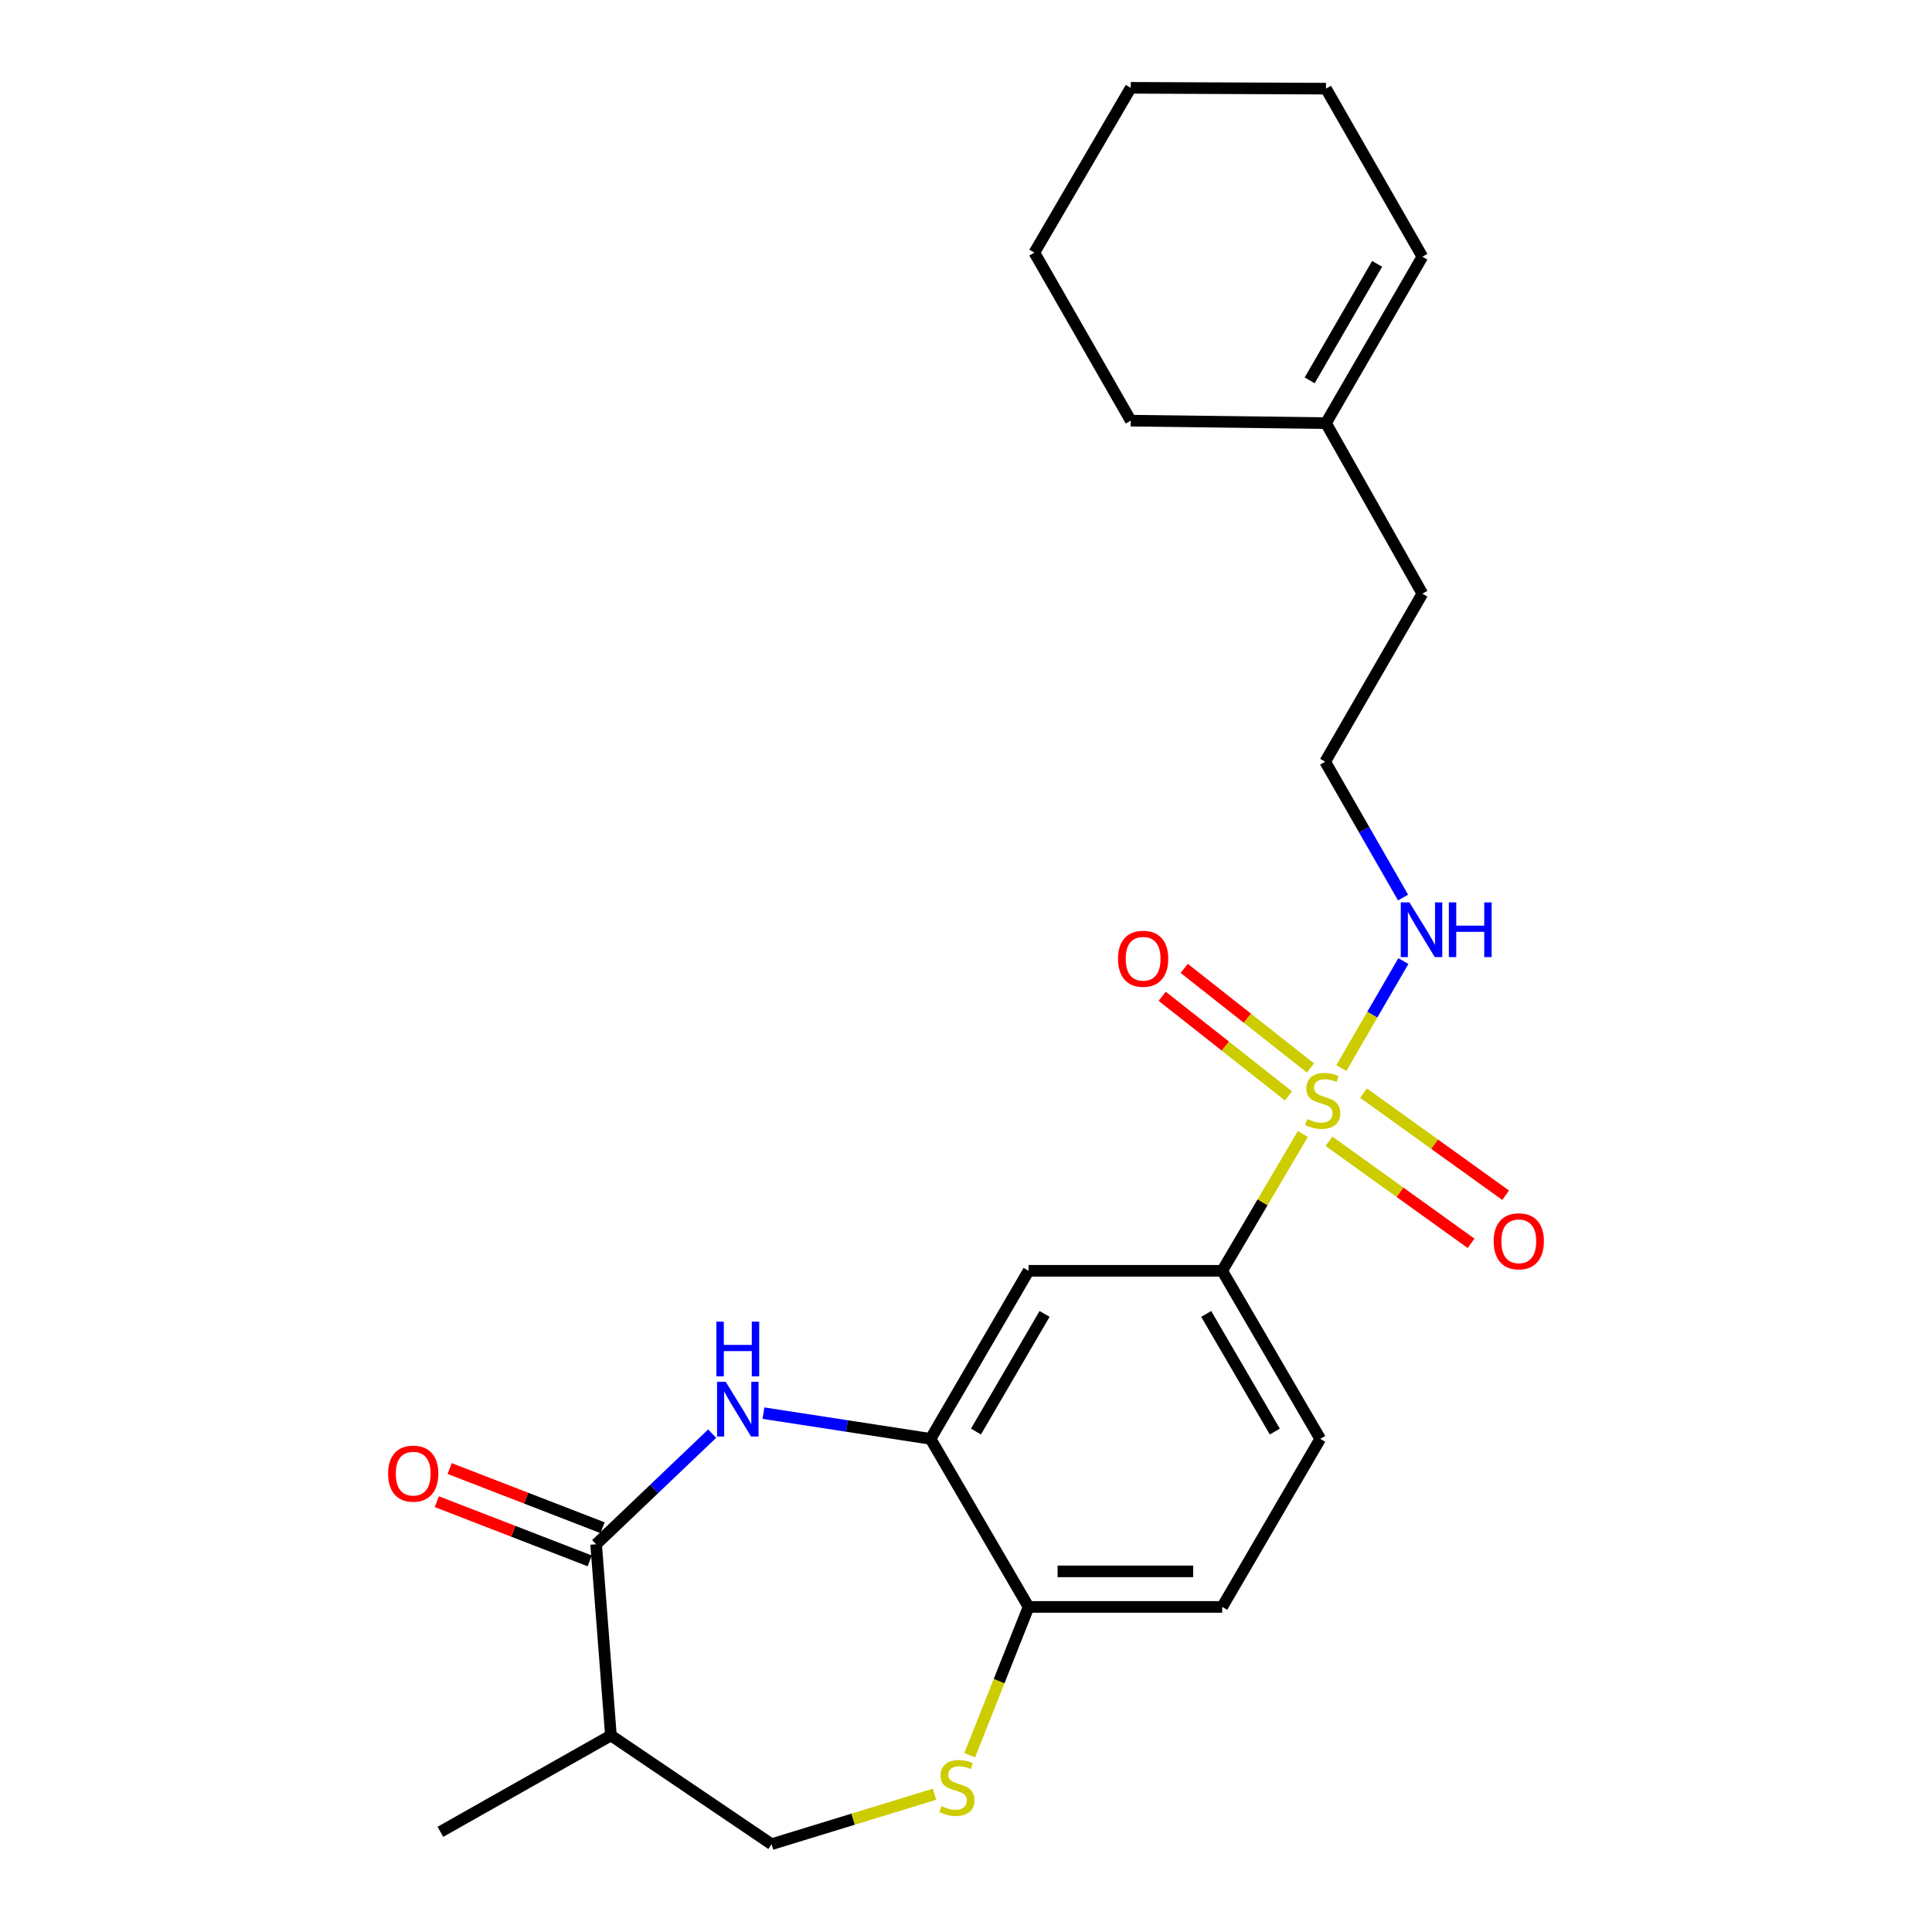 <?xml version='1.0' encoding='iso-8859-1'?>
<svg version='1.1' baseProfile='full'
              xmlns='http://www.w3.org/2000/svg'
                      xmlns:rdkit='http://www.rdkit.org/xml'
                      xmlns:xlink='http://www.w3.org/1999/xlink'
                  xml:space='preserve'
width='1000px' height='1000px' viewBox='0 0 1000 1000'>
<!-- END OF HEADER -->
<rect style='opacity:1.0;fill:#FFFFFF;stroke:none' width='1000' height='1000' x='0' y='0'> </rect>
<path class='bond-3' d='M 674.348,586.94 L 653.478,622.352' style='fill:none;fill-rule:evenodd;stroke:#CCCC00;stroke-width:6px;stroke-linecap:butt;stroke-linejoin:miter;stroke-opacity:1' />
<path class='bond-3' d='M 653.478,622.352 L 632.608,657.764' style='fill:none;fill-rule:evenodd;stroke:#000000;stroke-width:6px;stroke-linecap:butt;stroke-linejoin:miter;stroke-opacity:1' />
<path class='bond-8' d='M 678.286,552.777 L 645.62,527.005' style='fill:none;fill-rule:evenodd;stroke:#CCCC00;stroke-width:6px;stroke-linecap:butt;stroke-linejoin:miter;stroke-opacity:1' />
<path class='bond-8' d='M 645.62,527.005 L 612.954,501.233' style='fill:none;fill-rule:evenodd;stroke:#FF0000;stroke-width:6px;stroke-linecap:butt;stroke-linejoin:miter;stroke-opacity:1' />
<path class='bond-8' d='M 666.889,567.222 L 634.224,541.45' style='fill:none;fill-rule:evenodd;stroke:#CCCC00;stroke-width:6px;stroke-linecap:butt;stroke-linejoin:miter;stroke-opacity:1' />
<path class='bond-8' d='M 634.224,541.45 L 601.558,515.678' style='fill:none;fill-rule:evenodd;stroke:#FF0000;stroke-width:6px;stroke-linecap:butt;stroke-linejoin:miter;stroke-opacity:1' />
<path class='bond-9' d='M 687.885,590.718 L 724.655,617.134' style='fill:none;fill-rule:evenodd;stroke:#CCCC00;stroke-width:6px;stroke-linecap:butt;stroke-linejoin:miter;stroke-opacity:1' />
<path class='bond-9' d='M 724.655,617.134 L 761.426,643.55' style='fill:none;fill-rule:evenodd;stroke:#FF0000;stroke-width:6px;stroke-linecap:butt;stroke-linejoin:miter;stroke-opacity:1' />
<path class='bond-9' d='M 705.777,565.813 L 742.547,592.229' style='fill:none;fill-rule:evenodd;stroke:#CCCC00;stroke-width:6px;stroke-linecap:butt;stroke-linejoin:miter;stroke-opacity:1' />
<path class='bond-9' d='M 742.547,592.229 L 779.317,618.645' style='fill:none;fill-rule:evenodd;stroke:#FF0000;stroke-width:6px;stroke-linecap:butt;stroke-linejoin:miter;stroke-opacity:1' />
<path class='bond-11' d='M 694.288,552.828 L 710.33,525.145' style='fill:none;fill-rule:evenodd;stroke:#CCCC00;stroke-width:6px;stroke-linecap:butt;stroke-linejoin:miter;stroke-opacity:1' />
<path class='bond-11' d='M 710.33,525.145 L 726.373,497.461' style='fill:none;fill-rule:evenodd;stroke:#0000FF;stroke-width:6px;stroke-linecap:butt;stroke-linejoin:miter;stroke-opacity:1' />
<path class='bond-0' d='M 395.15,731.44 L 438.401,738.096' style='fill:none;fill-rule:evenodd;stroke:#0000FF;stroke-width:6px;stroke-linecap:butt;stroke-linejoin:miter;stroke-opacity:1' />
<path class='bond-0' d='M 438.401,738.096 L 481.652,744.752' style='fill:none;fill-rule:evenodd;stroke:#000000;stroke-width:6px;stroke-linecap:butt;stroke-linejoin:miter;stroke-opacity:1' />
<path class='bond-1' d='M 368.613,742.056 L 338.584,770.691' style='fill:none;fill-rule:evenodd;stroke:#0000FF;stroke-width:6px;stroke-linecap:butt;stroke-linejoin:miter;stroke-opacity:1' />
<path class='bond-1' d='M 338.584,770.691 L 308.555,799.327' style='fill:none;fill-rule:evenodd;stroke:#000000;stroke-width:6px;stroke-linecap:butt;stroke-linejoin:miter;stroke-opacity:1' />
<path class='bond-6' d='M 308.555,799.327 L 316.211,898.264' style='fill:none;fill-rule:evenodd;stroke:#000000;stroke-width:6px;stroke-linecap:butt;stroke-linejoin:miter;stroke-opacity:1' />
<path class='bond-12' d='M 311.876,790.747 L 272.308,775.428' style='fill:none;fill-rule:evenodd;stroke:#000000;stroke-width:6px;stroke-linecap:butt;stroke-linejoin:miter;stroke-opacity:1' />
<path class='bond-12' d='M 272.308,775.428 L 232.74,760.108' style='fill:none;fill-rule:evenodd;stroke:#FF0000;stroke-width:6px;stroke-linecap:butt;stroke-linejoin:miter;stroke-opacity:1' />
<path class='bond-12' d='M 305.233,807.906 L 265.665,792.586' style='fill:none;fill-rule:evenodd;stroke:#000000;stroke-width:6px;stroke-linecap:butt;stroke-linejoin:miter;stroke-opacity:1' />
<path class='bond-12' d='M 265.665,792.586 L 226.097,777.266' style='fill:none;fill-rule:evenodd;stroke:#FF0000;stroke-width:6px;stroke-linecap:butt;stroke-linejoin:miter;stroke-opacity:1' />
<path class='bond-2' d='M 481.652,744.752 L 532.383,657.764' style='fill:none;fill-rule:evenodd;stroke:#000000;stroke-width:6px;stroke-linecap:butt;stroke-linejoin:miter;stroke-opacity:1' />
<path class='bond-2' d='M 505.155,740.973 L 540.667,680.082' style='fill:none;fill-rule:evenodd;stroke:#000000;stroke-width:6px;stroke-linecap:butt;stroke-linejoin:miter;stroke-opacity:1' />
<path class='bond-24' d='M 481.652,744.752 L 532.383,831.74' style='fill:none;fill-rule:evenodd;stroke:#000000;stroke-width:6px;stroke-linecap:butt;stroke-linejoin:miter;stroke-opacity:1' />
<path class='bond-5' d='M 632.608,657.764 L 532.383,657.764' style='fill:none;fill-rule:evenodd;stroke:#000000;stroke-width:6px;stroke-linecap:butt;stroke-linejoin:miter;stroke-opacity:1' />
<path class='bond-14' d='M 632.608,657.764 L 683.349,744.752' style='fill:none;fill-rule:evenodd;stroke:#000000;stroke-width:6px;stroke-linecap:butt;stroke-linejoin:miter;stroke-opacity:1' />
<path class='bond-14' d='M 624.326,680.083 L 659.845,740.975' style='fill:none;fill-rule:evenodd;stroke:#000000;stroke-width:6px;stroke-linecap:butt;stroke-linejoin:miter;stroke-opacity:1' />
<path class='bond-4' d='M 501.911,908.495 L 517.147,870.118' style='fill:none;fill-rule:evenodd;stroke:#CCCC00;stroke-width:6px;stroke-linecap:butt;stroke-linejoin:miter;stroke-opacity:1' />
<path class='bond-4' d='M 517.147,870.118 L 532.383,831.74' style='fill:none;fill-rule:evenodd;stroke:#000000;stroke-width:6px;stroke-linecap:butt;stroke-linejoin:miter;stroke-opacity:1' />
<path class='bond-10' d='M 483.719,928.68 L 441.543,941.613' style='fill:none;fill-rule:evenodd;stroke:#CCCC00;stroke-width:6px;stroke-linecap:butt;stroke-linejoin:miter;stroke-opacity:1' />
<path class='bond-10' d='M 441.543,941.613 L 399.366,954.545' style='fill:none;fill-rule:evenodd;stroke:#000000;stroke-width:6px;stroke-linecap:butt;stroke-linejoin:miter;stroke-opacity:1' />
<path class='bond-18' d='M 316.211,898.264 L 227.945,948.147' style='fill:none;fill-rule:evenodd;stroke:#000000;stroke-width:6px;stroke-linecap:butt;stroke-linejoin:miter;stroke-opacity:1' />
<path class='bond-25' d='M 316.211,898.264 L 399.366,954.545' style='fill:none;fill-rule:evenodd;stroke:#000000;stroke-width:6px;stroke-linecap:butt;stroke-linejoin:miter;stroke-opacity:1' />
<path class='bond-7' d='M 532.383,831.74 L 632.608,831.74' style='fill:none;fill-rule:evenodd;stroke:#000000;stroke-width:6px;stroke-linecap:butt;stroke-linejoin:miter;stroke-opacity:1' />
<path class='bond-7' d='M 547.417,813.341 L 617.574,813.341' style='fill:none;fill-rule:evenodd;stroke:#000000;stroke-width:6px;stroke-linecap:butt;stroke-linejoin:miter;stroke-opacity:1' />
<path class='bond-17' d='M 726.22,464.566 L 706.062,429.416' style='fill:none;fill-rule:evenodd;stroke:#0000FF;stroke-width:6px;stroke-linecap:butt;stroke-linejoin:miter;stroke-opacity:1' />
<path class='bond-17' d='M 706.062,429.416 L 685.905,394.265' style='fill:none;fill-rule:evenodd;stroke:#000000;stroke-width:6px;stroke-linecap:butt;stroke-linejoin:miter;stroke-opacity:1' />
<path class='bond-13' d='M 686.324,219.011 L 736.217,307.277' style='fill:none;fill-rule:evenodd;stroke:#000000;stroke-width:6px;stroke-linecap:butt;stroke-linejoin:miter;stroke-opacity:1' />
<path class='bond-16' d='M 686.324,219.011 L 736.217,132.872' style='fill:none;fill-rule:evenodd;stroke:#000000;stroke-width:6px;stroke-linecap:butt;stroke-linejoin:miter;stroke-opacity:1' />
<path class='bond-16' d='M 677.886,196.869 L 712.811,136.571' style='fill:none;fill-rule:evenodd;stroke:#000000;stroke-width:6px;stroke-linecap:butt;stroke-linejoin:miter;stroke-opacity:1' />
<path class='bond-20' d='M 686.324,219.011 L 585.281,217.734' style='fill:none;fill-rule:evenodd;stroke:#000000;stroke-width:6px;stroke-linecap:butt;stroke-linejoin:miter;stroke-opacity:1' />
<path class='bond-15' d='M 683.349,744.752 L 632.608,831.74' style='fill:none;fill-rule:evenodd;stroke:#000000;stroke-width:6px;stroke-linecap:butt;stroke-linejoin:miter;stroke-opacity:1' />
<path class='bond-21' d='M 736.217,132.872 L 686.324,45.884' style='fill:none;fill-rule:evenodd;stroke:#000000;stroke-width:6px;stroke-linecap:butt;stroke-linejoin:miter;stroke-opacity:1' />
<path class='bond-19' d='M 685.905,394.265 L 736.217,307.277' style='fill:none;fill-rule:evenodd;stroke:#000000;stroke-width:6px;stroke-linecap:butt;stroke-linejoin:miter;stroke-opacity:1' />
<path class='bond-22' d='M 585.281,217.734 L 535.388,130.746' style='fill:none;fill-rule:evenodd;stroke:#000000;stroke-width:6px;stroke-linecap:butt;stroke-linejoin:miter;stroke-opacity:1' />
<path class='bond-26' d='M 686.324,45.884 L 585.281,45.455' style='fill:none;fill-rule:evenodd;stroke:#000000;stroke-width:6px;stroke-linecap:butt;stroke-linejoin:miter;stroke-opacity:1' />
<path class='bond-23' d='M 535.388,130.746 L 585.281,45.455' style='fill:none;fill-rule:evenodd;stroke:#000000;stroke-width:6px;stroke-linecap:butt;stroke-linejoin:miter;stroke-opacity:1' />
<path  class='atom-0' d='M 676.627 579.218
Q 676.947 579.338, 678.267 579.898
Q 679.587 580.458, 681.027 580.818
Q 682.507 581.138, 683.947 581.138
Q 686.627 581.138, 688.187 579.858
Q 689.747 578.538, 689.747 576.258
Q 689.747 574.698, 688.947 573.738
Q 688.187 572.778, 686.987 572.258
Q 685.787 571.738, 683.787 571.138
Q 681.267 570.378, 679.747 569.658
Q 678.267 568.938, 677.187 567.418
Q 676.147 565.898, 676.147 563.338
Q 676.147 559.778, 678.547 557.578
Q 680.987 555.378, 685.787 555.378
Q 689.067 555.378, 692.787 556.938
L 691.867 560.018
Q 688.467 558.618, 685.907 558.618
Q 683.147 558.618, 681.627 559.778
Q 680.107 560.898, 680.147 562.858
Q 680.147 564.378, 680.907 565.298
Q 681.707 566.218, 682.827 566.738
Q 683.987 567.258, 685.907 567.858
Q 688.467 568.658, 689.987 569.458
Q 691.507 570.258, 692.587 571.898
Q 693.707 573.498, 693.707 576.258
Q 693.707 580.178, 691.067 582.298
Q 688.467 584.378, 684.107 584.378
Q 681.587 584.378, 679.667 583.818
Q 677.787 583.298, 675.547 582.378
L 676.627 579.218
' fill='#CCCC00'/>
<path  class='atom-1' d='M 375.626 715.239
L 384.906 730.239
Q 385.826 731.719, 387.306 734.399
Q 388.786 737.079, 388.866 737.239
L 388.866 715.239
L 392.626 715.239
L 392.626 743.559
L 388.746 743.559
L 378.786 727.159
Q 377.626 725.239, 376.386 723.039
Q 375.186 720.839, 374.826 720.159
L 374.826 743.559
L 371.146 743.559
L 371.146 715.239
L 375.626 715.239
' fill='#0000FF'/>
<path  class='atom-1' d='M 370.806 684.087
L 374.646 684.087
L 374.646 696.127
L 389.126 696.127
L 389.126 684.087
L 392.966 684.087
L 392.966 712.407
L 389.126 712.407
L 389.126 699.327
L 374.646 699.327
L 374.646 712.407
L 370.806 712.407
L 370.806 684.087
' fill='#0000FF'/>
<path  class='atom-5' d='M 487.308 934.847
Q 487.628 934.967, 488.948 935.527
Q 490.268 936.087, 491.708 936.447
Q 493.188 936.767, 494.628 936.767
Q 497.308 936.767, 498.868 935.487
Q 500.428 934.167, 500.428 931.887
Q 500.428 930.327, 499.628 929.367
Q 498.868 928.407, 497.668 927.887
Q 496.468 927.367, 494.468 926.767
Q 491.948 926.007, 490.428 925.287
Q 488.948 924.567, 487.868 923.047
Q 486.828 921.527, 486.828 918.967
Q 486.828 915.407, 489.228 913.207
Q 491.668 911.007, 496.468 911.007
Q 499.748 911.007, 503.468 912.567
L 502.548 915.647
Q 499.148 914.247, 496.588 914.247
Q 493.828 914.247, 492.308 915.407
Q 490.788 916.527, 490.828 918.487
Q 490.828 920.007, 491.588 920.927
Q 492.388 921.847, 493.508 922.367
Q 494.668 922.887, 496.588 923.487
Q 499.148 924.287, 500.668 925.087
Q 502.188 925.887, 503.268 927.527
Q 504.388 929.127, 504.388 931.887
Q 504.388 935.807, 501.748 937.927
Q 499.148 940.007, 494.788 940.007
Q 492.268 940.007, 490.348 939.447
Q 488.468 938.927, 486.228 938.007
L 487.308 934.847
' fill='#CCCC00'/>
<path  class='atom-9' d='M 578.68 496.247
Q 578.68 489.447, 582.04 485.647
Q 585.4 481.847, 591.68 481.847
Q 597.96 481.847, 601.32 485.647
Q 604.68 489.447, 604.68 496.247
Q 604.68 503.127, 601.28 507.047
Q 597.88 510.927, 591.68 510.927
Q 585.44 510.927, 582.04 507.047
Q 578.68 503.167, 578.68 496.247
M 591.68 507.727
Q 596 507.727, 598.32 504.847
Q 600.68 501.927, 600.68 496.247
Q 600.68 490.687, 598.32 487.887
Q 596 485.047, 591.68 485.047
Q 587.36 485.047, 585 487.847
Q 582.68 490.647, 582.68 496.247
Q 582.68 501.967, 585 504.847
Q 587.36 507.727, 591.68 507.727
' fill='#FF0000'/>
<path  class='atom-10' d='M 773.12 642.491
Q 773.12 635.691, 776.48 631.891
Q 779.84 628.091, 786.12 628.091
Q 792.4 628.091, 795.76 631.891
Q 799.12 635.691, 799.12 642.491
Q 799.12 649.371, 795.72 653.291
Q 792.32 657.171, 786.12 657.171
Q 779.88 657.171, 776.48 653.291
Q 773.12 649.411, 773.12 642.491
M 786.12 653.971
Q 790.44 653.971, 792.76 651.091
Q 795.12 648.171, 795.12 642.491
Q 795.12 636.931, 792.76 634.131
Q 790.44 631.291, 786.12 631.291
Q 781.8 631.291, 779.44 634.091
Q 777.12 636.891, 777.12 642.491
Q 777.12 648.211, 779.44 651.091
Q 781.8 653.971, 786.12 653.971
' fill='#FF0000'/>
<path  class='atom-12' d='M 729.517 467.073
L 738.797 482.073
Q 739.717 483.553, 741.197 486.233
Q 742.677 488.913, 742.757 489.073
L 742.757 467.073
L 746.517 467.073
L 746.517 495.393
L 742.637 495.393
L 732.677 478.993
Q 731.517 477.073, 730.277 474.873
Q 729.077 472.673, 728.717 471.993
L 728.717 495.393
L 725.037 495.393
L 725.037 467.073
L 729.517 467.073
' fill='#0000FF'/>
<path  class='atom-12' d='M 749.917 467.073
L 753.757 467.073
L 753.757 479.113
L 768.237 479.113
L 768.237 467.073
L 772.077 467.073
L 772.077 495.393
L 768.237 495.393
L 768.237 482.313
L 753.757 482.313
L 753.757 495.393
L 749.917 495.393
L 749.917 467.073
' fill='#0000FF'/>
<path  class='atom-13' d='M 200.88 762.751
Q 200.88 755.951, 204.24 752.151
Q 207.6 748.351, 213.88 748.351
Q 220.16 748.351, 223.52 752.151
Q 226.88 755.951, 226.88 762.751
Q 226.88 769.631, 223.48 773.551
Q 220.08 777.431, 213.88 777.431
Q 207.64 777.431, 204.24 773.551
Q 200.88 769.671, 200.88 762.751
M 213.88 774.231
Q 218.2 774.231, 220.52 771.351
Q 222.88 768.431, 222.88 762.751
Q 222.88 757.191, 220.52 754.391
Q 218.2 751.551, 213.88 751.551
Q 209.56 751.551, 207.2 754.351
Q 204.88 757.151, 204.88 762.751
Q 204.88 768.471, 207.2 771.351
Q 209.56 774.231, 213.88 774.231
' fill='#FF0000'/>
</svg>
